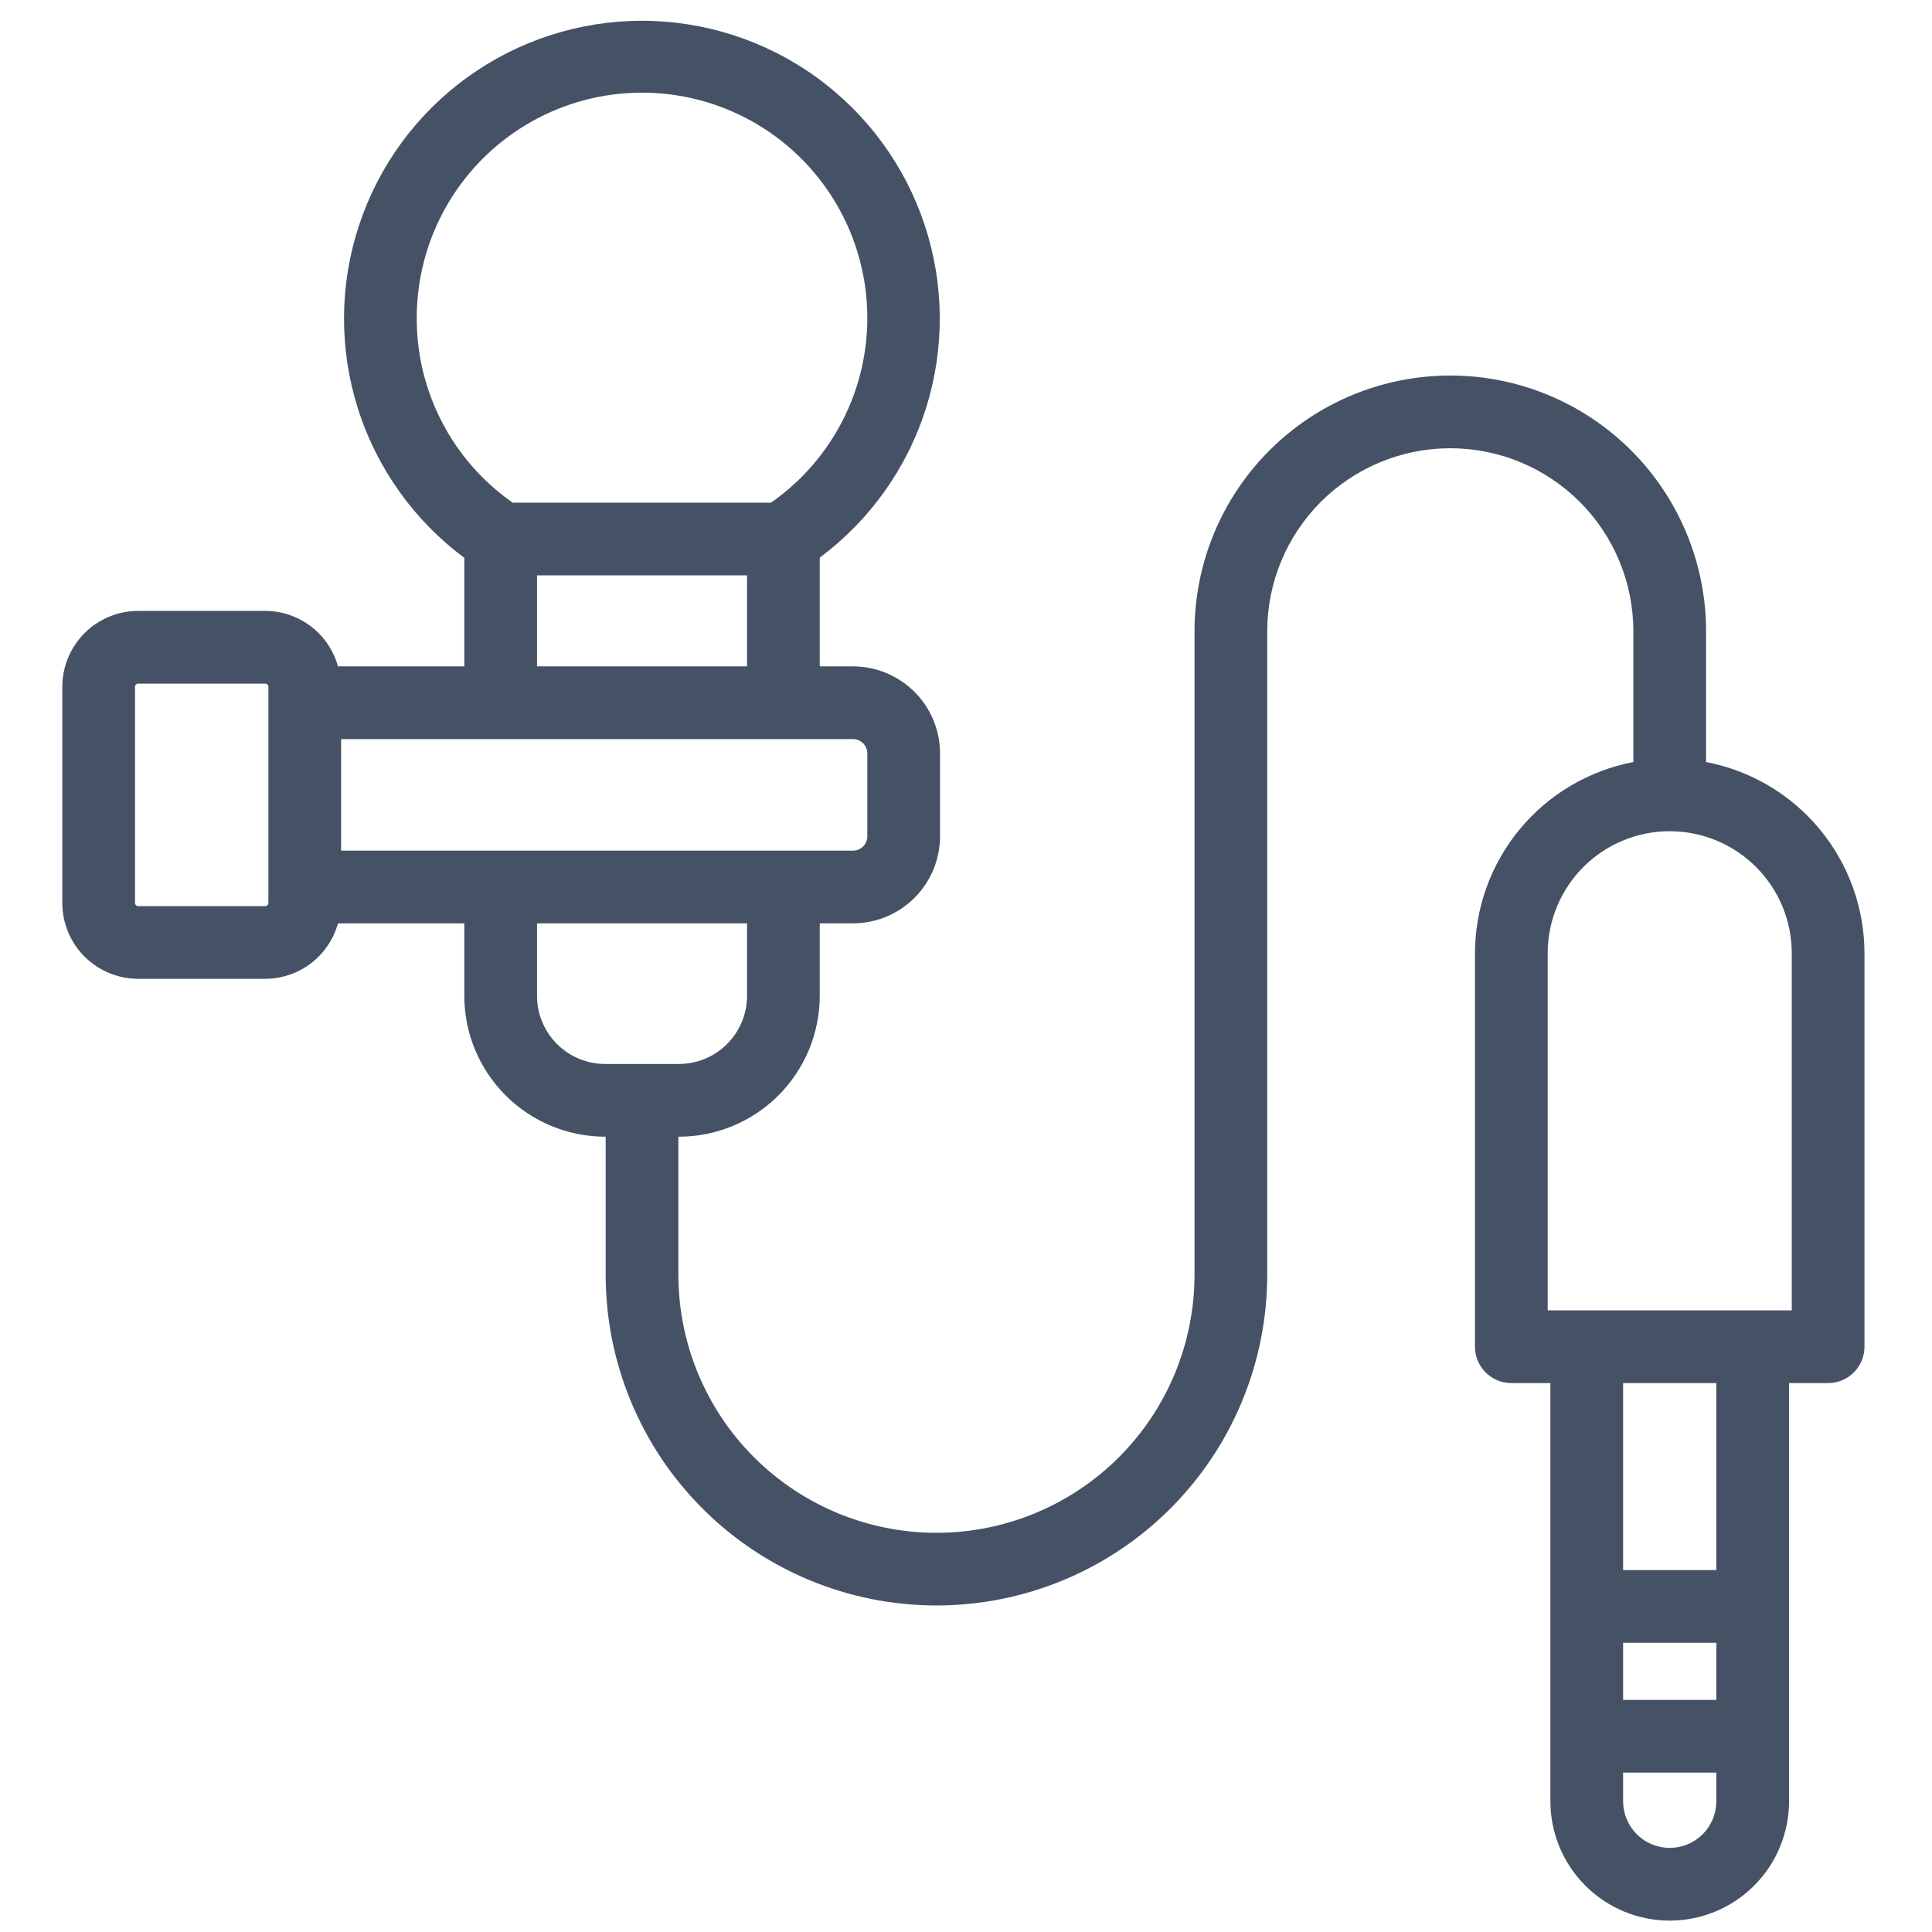 <?xml version="1.0" encoding="UTF-8"?> <svg xmlns="http://www.w3.org/2000/svg" width="93" height="93" viewBox="0 0 93 93" fill="none"> <path d="M82.125 36.682V30.389C82.125 27.124 80.828 23.992 78.519 21.683C76.21 19.374 73.078 18.077 69.812 18.077C66.547 18.077 63.415 19.374 61.106 21.683C58.797 23.992 57.5 27.124 57.5 30.389V61.372C57.497 64.665 56.187 67.822 53.858 70.149C51.528 72.476 48.37 73.784 45.077 73.784C41.785 73.784 38.627 72.476 36.297 70.149C33.968 67.822 32.658 64.665 32.655 61.372V54.717H32.68C34.478 54.715 36.201 54 37.472 52.729C38.743 51.458 39.458 49.734 39.46 47.937V44.447H41.06C42.171 44.446 43.236 44.004 44.022 43.218C44.807 42.433 45.249 41.368 45.25 40.257V36.267C45.249 35.156 44.807 34.091 44.022 33.305C43.236 32.52 42.171 32.078 41.06 32.077H39.46V26.841C41.878 25.041 43.668 22.525 44.574 19.65C45.481 16.775 45.458 13.687 44.509 10.826C43.56 7.964 41.734 5.475 39.289 3.711C36.844 1.947 33.906 0.998 30.891 1C27.877 1.002 24.939 1.953 22.496 3.72C20.054 5.486 18.23 7.978 17.284 10.84C16.338 13.703 16.319 16.791 17.228 19.665C18.138 22.539 19.93 25.053 22.35 26.851V32.077H16.27C16.057 31.311 15.601 30.636 14.969 30.154C14.337 29.672 13.566 29.409 12.771 29.407H6.649C5.681 29.408 4.754 29.793 4.07 30.477C3.386 31.161 3.001 32.088 3 33.056V43.468C3.001 44.435 3.386 45.363 4.07 46.047C4.754 46.731 5.681 47.116 6.649 47.117H12.771C13.566 47.114 14.337 46.852 14.969 46.37C15.601 45.888 16.057 45.212 16.27 44.447H22.35V47.937C22.352 49.734 23.067 51.458 24.338 52.729C25.609 54 27.332 54.715 29.13 54.717H29.155V61.372C29.158 65.593 30.837 69.64 33.823 72.623C36.809 75.606 40.857 77.282 45.077 77.282C49.298 77.282 53.346 75.606 56.332 72.623C59.318 69.64 60.997 65.593 61 61.372V30.389C61 28.052 61.928 25.811 63.581 24.158C65.234 22.505 67.475 21.577 69.812 21.577C72.15 21.577 74.391 22.505 76.044 24.158C77.697 25.811 78.625 28.052 78.625 30.389V36.682C76.482 37.091 74.549 38.234 73.158 39.913C71.766 41.593 71.003 43.705 71 45.887V64.827C71 65.291 71.184 65.736 71.513 66.064C71.841 66.392 72.286 66.577 72.75 66.577H74.631V86.708C74.631 88.231 75.236 89.692 76.313 90.769C77.391 91.847 78.852 92.452 80.375 92.452C81.898 92.452 83.359 91.847 84.437 90.769C85.514 89.692 86.119 88.231 86.119 86.708V66.577H88C88.464 66.577 88.909 66.392 89.237 66.064C89.566 65.736 89.75 65.291 89.75 64.827V45.887C89.747 43.705 88.984 41.593 87.592 39.913C86.201 38.234 84.268 37.091 82.125 36.682ZM41.75 36.267V40.257C41.75 40.44 41.677 40.615 41.548 40.745C41.418 40.874 41.243 40.947 41.06 40.947H16.42V35.577H41.06C41.243 35.577 41.418 35.65 41.548 35.779C41.677 35.908 41.75 36.084 41.75 36.267ZM20.06 15.336C20.055 13.471 20.53 11.636 21.442 10.008C22.353 8.38 23.669 7.015 25.262 6.044C26.855 5.073 28.671 4.53 30.536 4.466C32.4 4.403 34.25 4.821 35.905 5.681C37.56 6.541 38.966 7.814 39.986 9.376C41.006 10.938 41.605 12.737 41.727 14.598C41.849 16.46 41.488 18.322 40.68 20.003C39.872 21.684 38.643 23.129 37.114 24.197H24.68C23.253 23.201 22.088 21.876 21.284 20.333C20.479 18.79 20.059 17.076 20.06 15.336ZM25.85 27.697H35.96V32.077H25.85L25.85 27.697ZM12.92 43.468C12.92 43.507 12.904 43.545 12.876 43.573C12.848 43.601 12.81 43.617 12.771 43.617H6.649C6.609 43.617 6.572 43.601 6.544 43.573C6.516 43.545 6.5 43.507 6.5 43.468V33.056C6.5 33.016 6.516 32.978 6.544 32.95C6.572 32.923 6.609 32.907 6.649 32.907H12.771C12.81 32.907 12.848 32.923 12.876 32.95C12.904 32.978 12.92 33.016 12.92 33.056L12.92 43.468ZM25.85 47.937V44.447H35.96V47.937C35.959 48.806 35.613 49.64 34.998 50.255C34.383 50.87 33.55 51.216 32.68 51.217H29.13C28.26 51.216 27.427 50.87 26.812 50.255C26.197 49.64 25.851 48.806 25.85 47.937ZM82.619 81.827H78.131V79.077H82.619V81.827ZM80.375 88.952C79.78 88.951 79.21 88.714 78.789 88.294C78.368 87.873 78.132 87.302 78.131 86.708V85.327H82.619V86.708C82.618 87.302 82.382 87.873 81.961 88.294C81.54 88.714 80.97 88.951 80.375 88.952ZM82.619 75.577H78.131V66.577H82.619V75.577ZM86.25 63.077H74.5V45.887C74.5 44.329 75.119 42.834 76.221 41.733C77.323 40.631 78.817 40.012 80.375 40.012C81.933 40.012 83.427 40.631 84.529 41.733C85.631 42.834 86.25 44.329 86.25 45.887V63.077Z" fill="#455266"></path> </svg> 